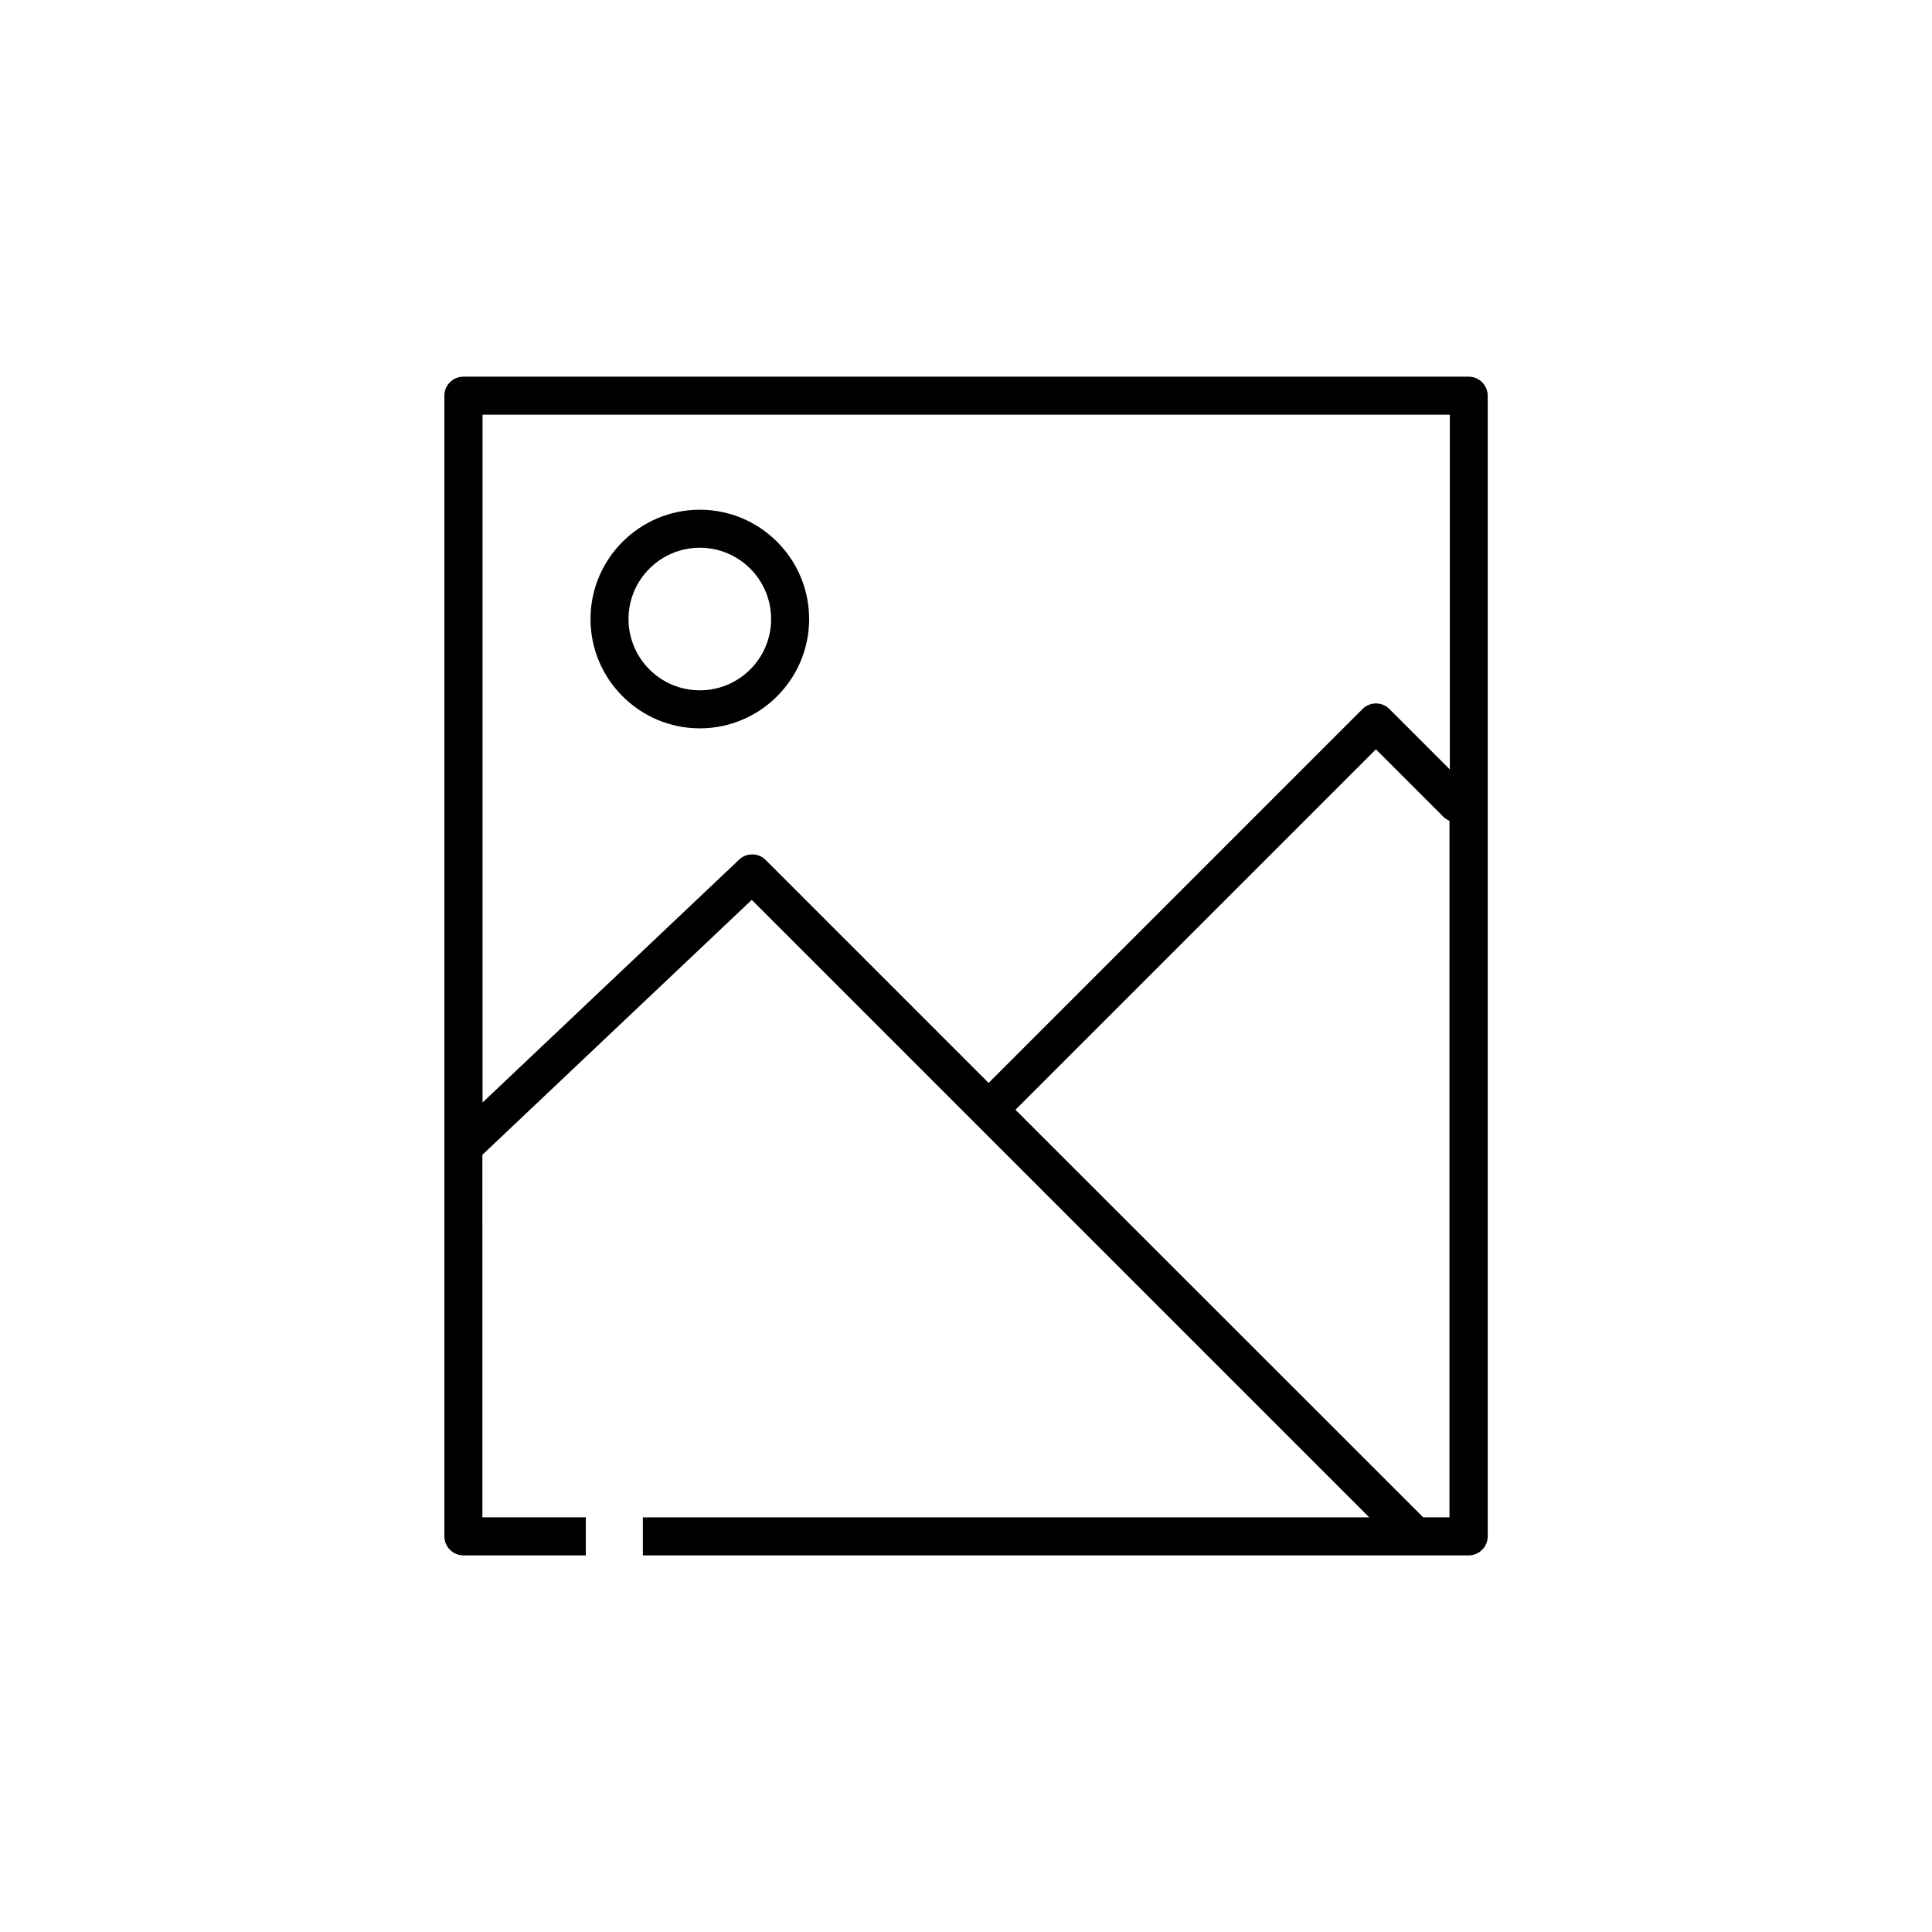 <?xml version="1.0" encoding="UTF-8"?>
<!-- Uploaded to: SVG Repo, www.svgrepo.com, Generator: SVG Repo Mixer Tools -->
<svg fill="#000000" width="800px" height="800px" version="1.1" viewBox="144 144 512 512" xmlns="http://www.w3.org/2000/svg">
 <g>
  <path d="m329.46 337.02c15.973 0 28.969-13 28.969-28.969 0-15.973-12.996-28.969-28.969-28.969s-28.969 13-28.969 28.969 13 28.969 28.969 28.969zm0-47.863c10.43 0 18.895 8.465 18.895 18.895 0 10.426-8.465 18.891-18.895 18.891-10.43 0-18.895-8.465-18.895-18.895 0.004-10.426 8.465-18.891 18.895-18.891z"/>
  <path d="m533.21 243.82h-266.41c-2.769 0-5.039 2.266-5.039 5.039v302.29c0 2.769 2.266 5.039 5.039 5.039h32.445v-10.078h-27.406l-0.004-96.074 71.391-67.562 163.64 163.64h-192.5v10.078h218.86c2.769 0 5.039-2.266 5.039-5.039l-0.004-302.29c0-2.769-2.266-5.039-5.035-5.039zm-5.039 302.29h-7.055c-0.051-0.051-0.051-0.051-0.051-0.102l-107.96-107.91 95.523-95.523 17.836 17.836c0.504 0.504 1.059 0.855 1.664 1.109l-0.004 184.59zm0-198.25-15.973-15.973c-1.965-1.965-5.141-1.965-7.106 0l-99.098 99.102-59.094-59.098c-1.914-1.914-5.039-1.965-7.004-0.102l-68.016 64.387v-182.28h256.34v93.961z"/>
 </g>
</svg>